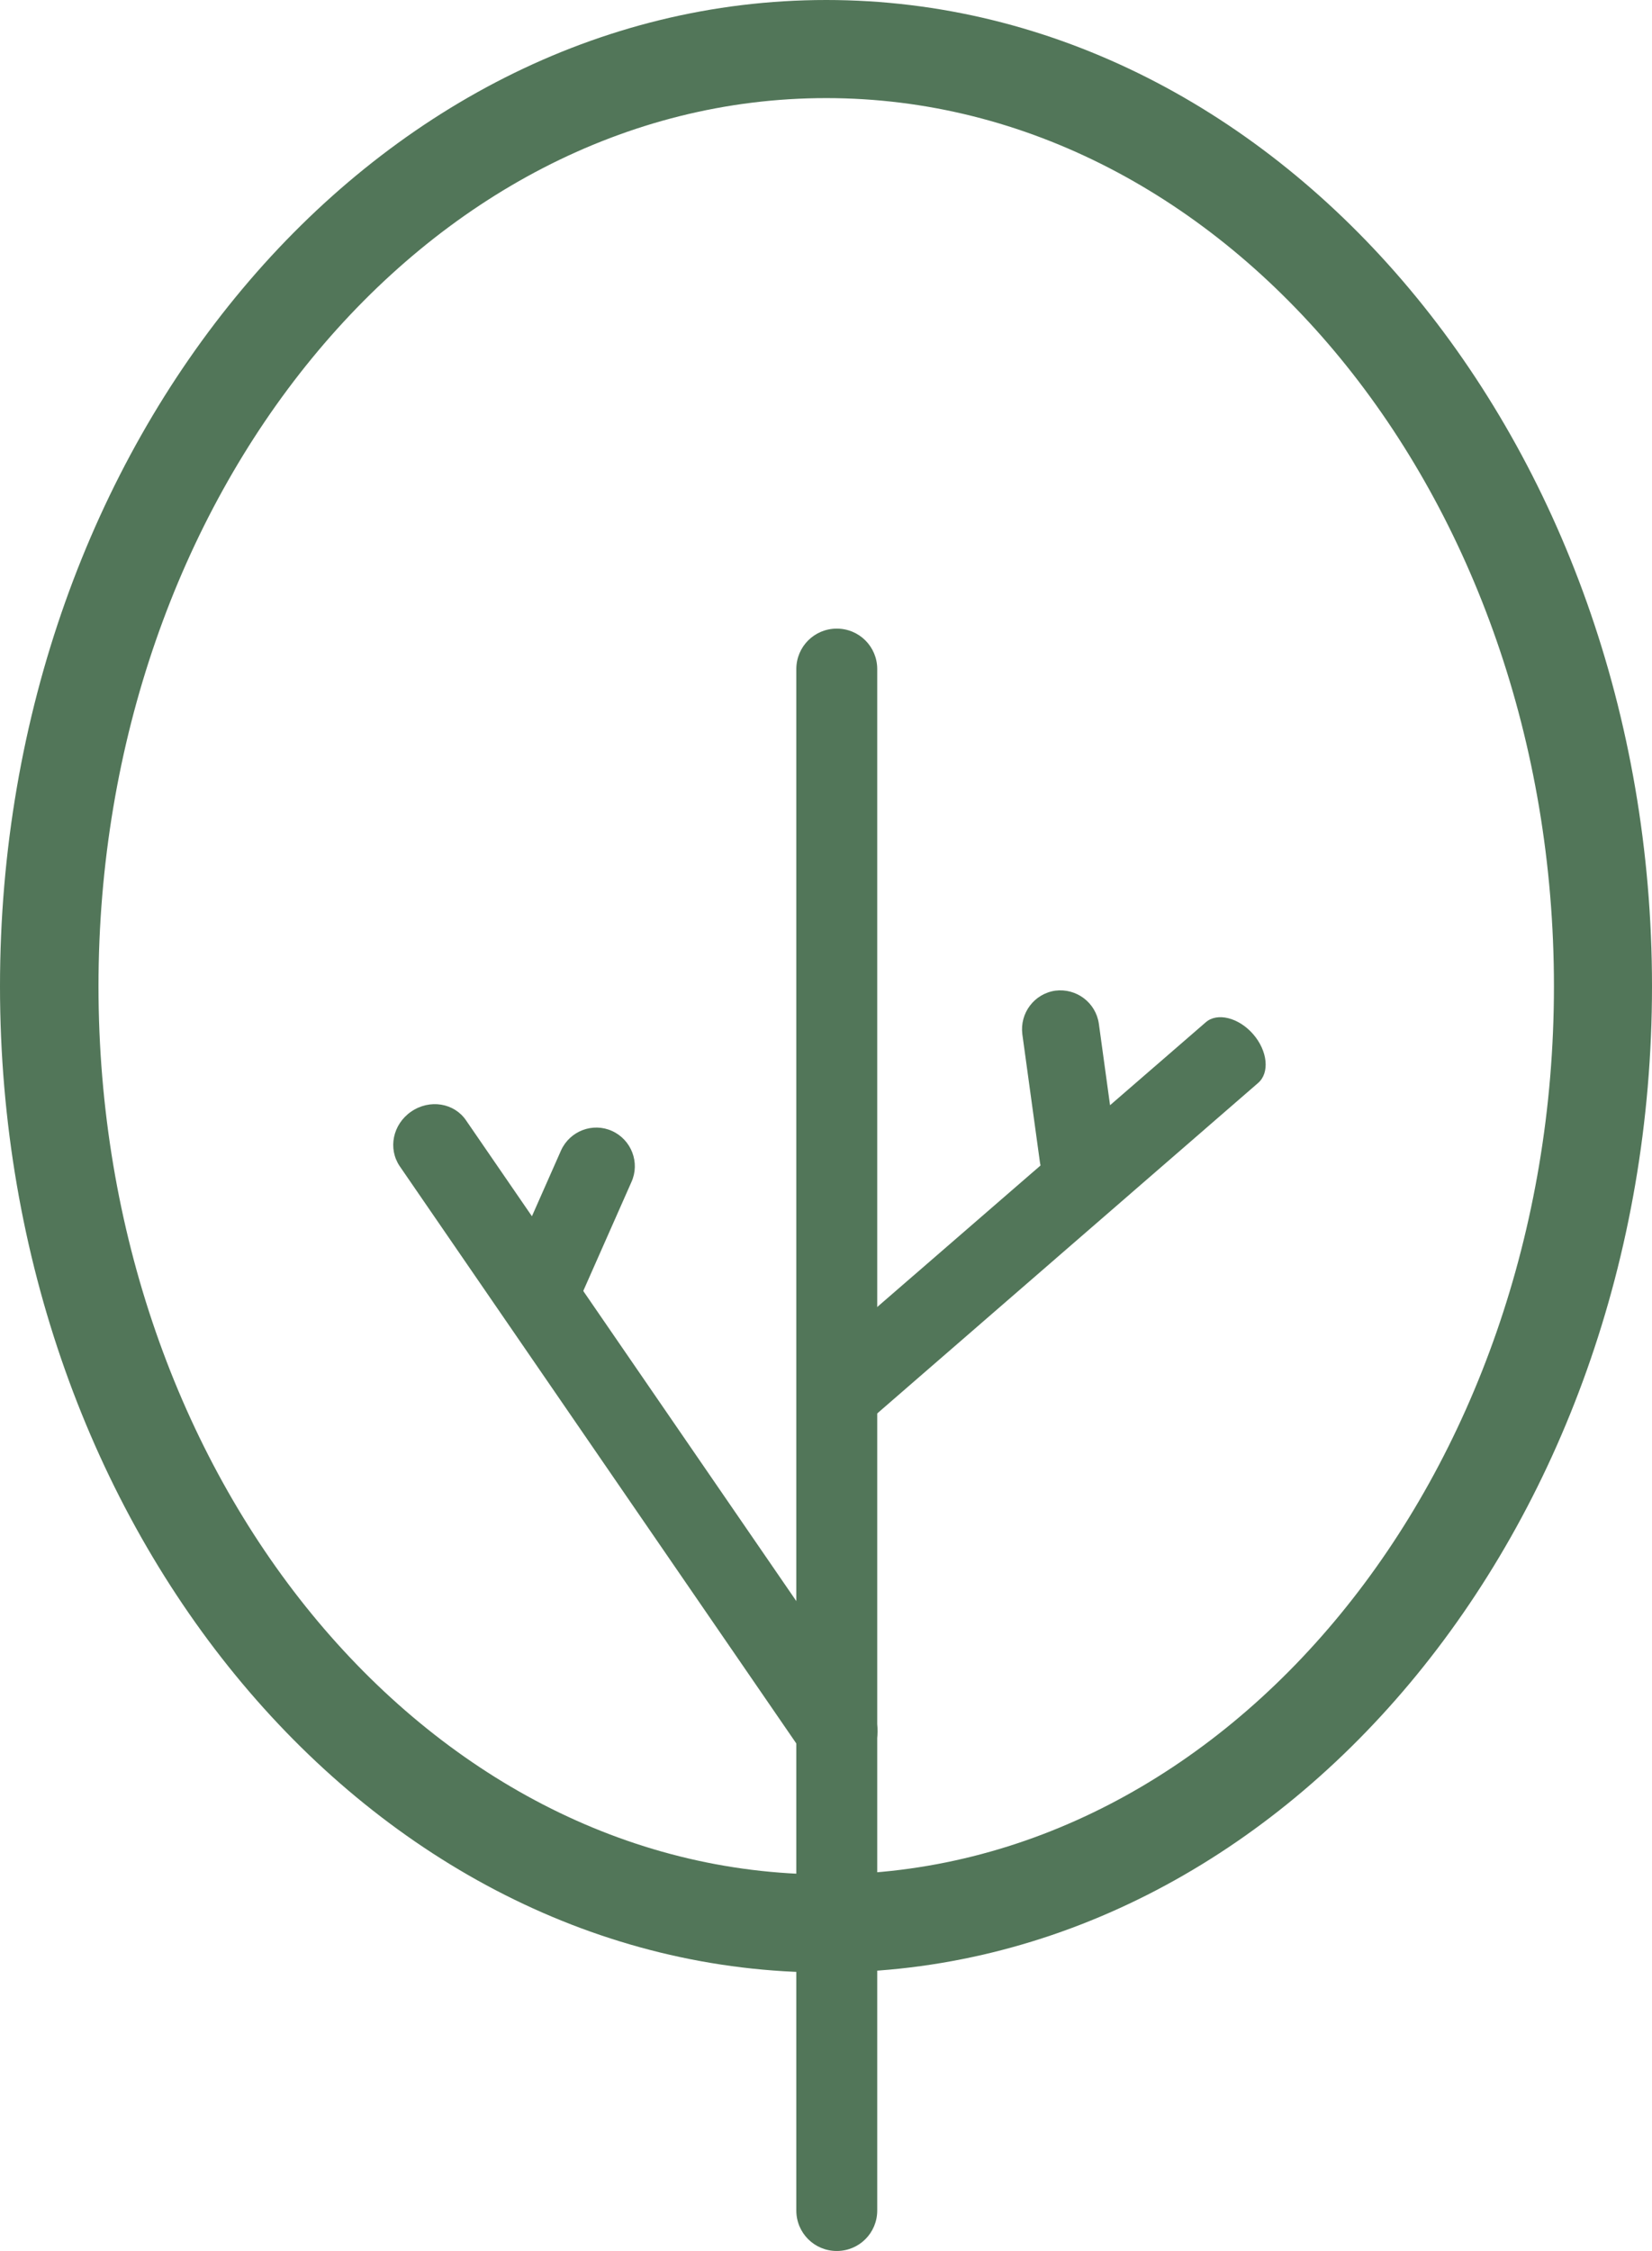 <?xml version="1.0" encoding="utf-8"?>
<!-- Generator: Adobe Illustrator 22.1.0, SVG Export Plug-In . SVG Version: 6.00 Build 0)  -->
<svg version="1.1" id="Capa_1" xmlns="http://www.w3.org/2000/svg" xmlns:xlink="http://www.w3.org/1999/xlink" x="0px" y="0px"
	 viewBox="0 0 375.7 511.7" style="enable-background:new 0 0 375.7 511.7;" xml:space="preserve">
<style type="text/css">
	.st0{fill:#527659;}
</style>
<g>
	<g>
		<g>
			<path class="st0" d="M181.1,502.5c0,5.1,4.1,9.2,9.2,9.2l0,0c5.1,0,9.2-4.1,9.2-9.2V152.1c0-5.1-4.1-9.2-9.2-9.2l0,0
				c-5.1,0-9.2,4.1-9.2,9.2V502.5z"/>
			<path class="st0" d="M183,399.1c2.7,4,8.3,4.9,12.5,2l0,0c4.2-2.9,5.3-8.4,2.6-12.4L106,254.7c-2.7-4-8.3-4.9-12.5-2l0,0
				c-4.2,2.9-5.3,8.4-2.6,12.4L183,399.1z"/>
			<path class="st0" d="M183.7,310.8c-2.7,2.3-2.2,7.3,1.2,11.1l0,0c3.3,3.8,8.2,5,10.8,2.7l90.4-78.4c2.7-2.3,2.2-7.3-1.1-11.1l0,0
				c-3.3-3.8-8.2-5-10.8-2.7L183.7,310.8z"/>
			<path class="st0" d="M115.7,288.4c-2,4.4,0,9.6,4.4,11.6l0,0c4.4,2,9.6,0,11.6-4.4l11.9-26.9c2-4.4,0-9.6-4.4-11.6l0,0
				c-4.4-2-9.6,0-11.6,4.4L115.7,288.4z"/>
			<path class="st0" d="M236.5,264.2c0.7,4.8,5.1,8.1,9.9,7.5l0,0c4.8-0.7,8.1-5.1,7.5-9.9l-4-29.1c-0.7-4.8-5.1-8.1-9.9-7.5l0,0
				c-4.8,0.7-8.1,5.1-7.5,9.9L236.5,264.2z"/>
		</g>
	</g>
	<g>
		<path class="st0" d="M187.9,448.4C84.3,448.4,0,347.9,0,224.2S84.3,0,187.9,0c103.5,0,187.8,100.6,187.8,224.2
			S291.4,448.4,187.9,448.4z M187.9,22.3c-91.3,0-165.5,90.5-165.5,201.9s74.2,201.9,165.5,201.9c91.2,0,165.5-90.5,165.5-201.9
			S279.1,22.3,187.9,22.3z"/>
	</g>
</g>
</svg>
